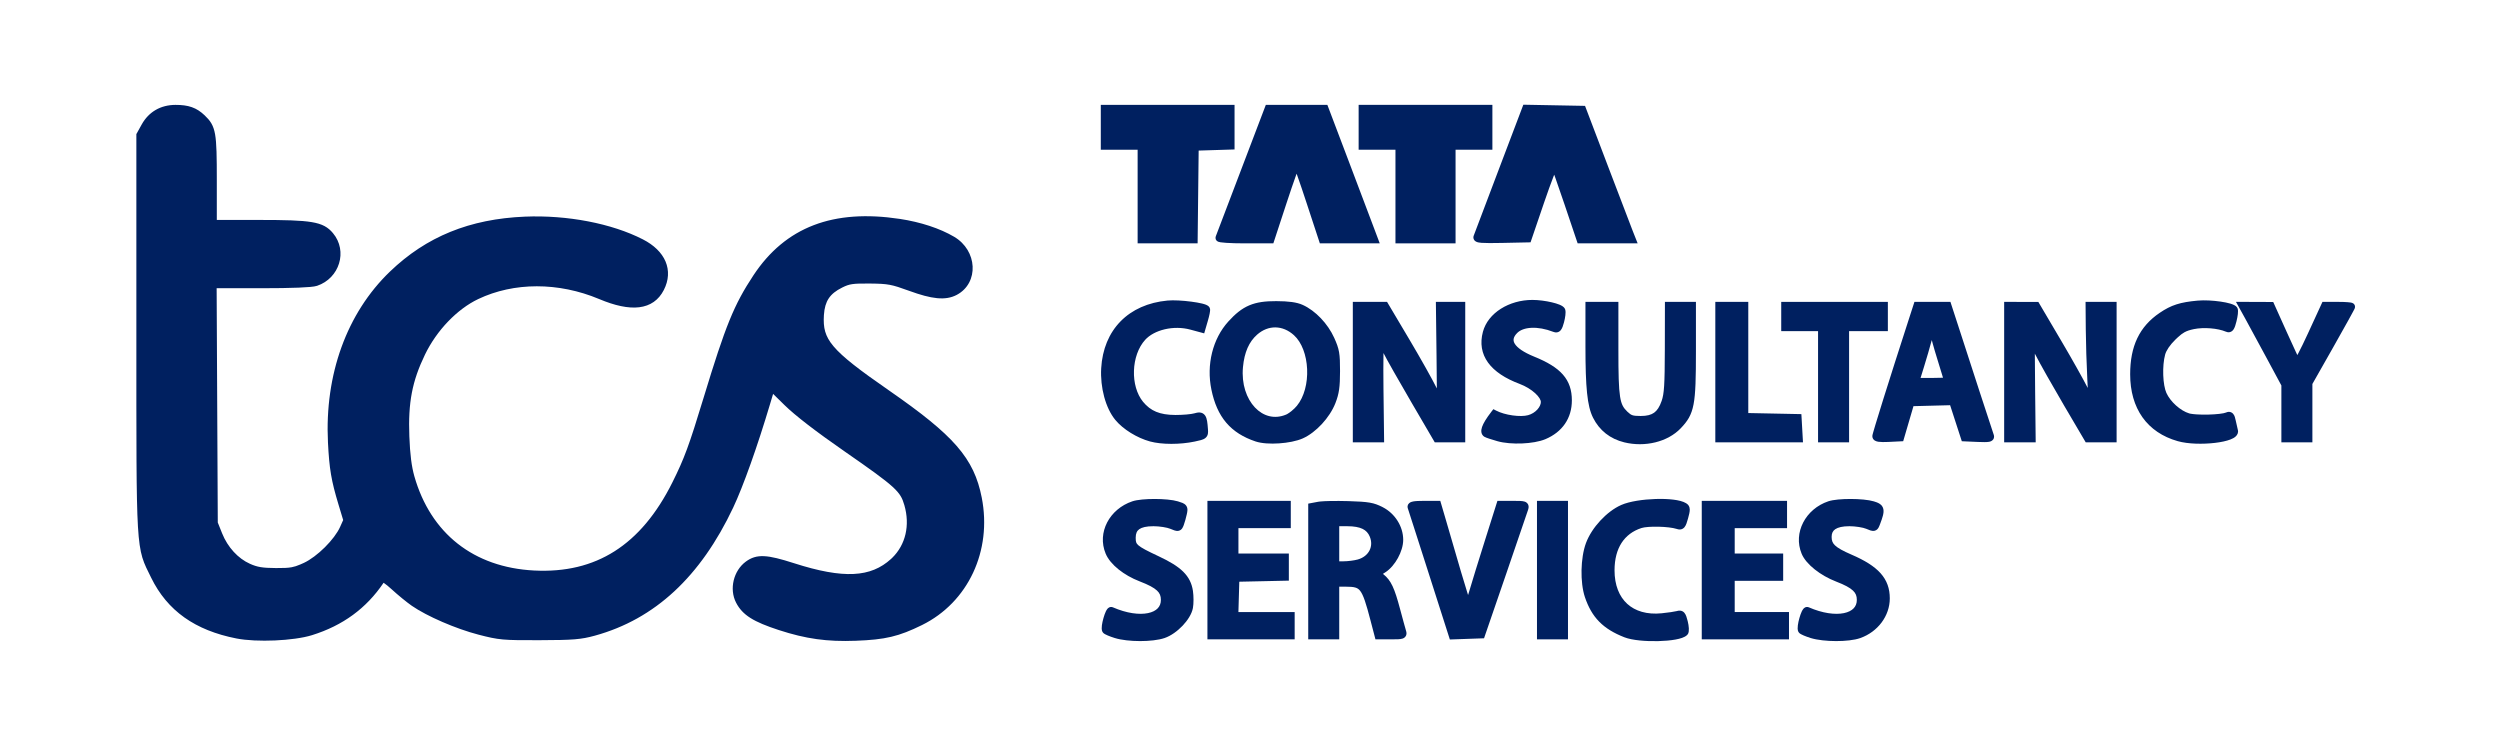 <svg width="134" height="40" viewBox="0 0 134 40" fill="none" xmlns="http://www.w3.org/2000/svg">
<path d="M61.697 23.461C61.039 23.283 60.325 22.841 59.942 22.376C59.459 21.789 59.175 20.738 59.231 19.751C59.344 17.795 60.609 16.504 62.595 16.318C63.203 16.261 64.576 16.439 64.65 16.585C64.669 16.621 64.621 16.867 64.543 17.132L64.403 17.613L63.859 17.466C62.899 17.206 61.775 17.467 61.223 18.079C60.403 18.987 60.346 20.739 61.106 21.668C61.558 22.219 62.115 22.449 63.004 22.452C63.404 22.453 63.884 22.41 64.069 22.357C64.437 22.251 64.49 22.326 64.54 23.029C64.561 23.33 64.538 23.348 63.99 23.463C63.239 23.622 62.287 23.621 61.697 23.461Z" fill="#002060"/>
<path d="M62.576 16.11C62.903 16.079 63.416 16.111 63.849 16.168C64.068 16.196 64.273 16.232 64.432 16.27C64.511 16.29 64.584 16.311 64.644 16.335C64.673 16.347 64.705 16.363 64.734 16.382C64.759 16.398 64.805 16.432 64.835 16.49C64.86 16.539 64.861 16.589 64.862 16.602C64.862 16.625 64.861 16.648 64.859 16.669C64.855 16.71 64.847 16.76 64.837 16.813C64.816 16.92 64.782 17.054 64.742 17.191L64.545 17.868L63.805 17.668C63.36 17.547 62.874 17.547 62.435 17.649C61.994 17.752 61.617 17.953 61.377 18.219C61.008 18.628 60.8 19.241 60.78 19.872C60.759 20.504 60.927 21.12 61.266 21.535C61.473 21.787 61.698 21.959 61.97 22.072C62.244 22.185 62.577 22.241 63.004 22.243C63.198 22.243 63.411 22.233 63.599 22.217C63.791 22.2 63.939 22.177 64.011 22.156C64.104 22.129 64.206 22.104 64.302 22.109C64.416 22.116 64.52 22.165 64.593 22.269C64.654 22.356 64.683 22.467 64.702 22.577C64.721 22.693 64.734 22.838 64.747 23.014C64.752 23.085 64.757 23.168 64.744 23.243C64.729 23.332 64.688 23.415 64.606 23.48C64.537 23.535 64.451 23.566 64.367 23.59C64.28 23.615 64.168 23.64 64.033 23.668C63.257 23.832 62.271 23.834 61.643 23.663C60.95 23.475 60.197 23.012 59.782 22.509C59.256 21.871 58.965 20.763 59.024 19.738C59.083 18.717 59.444 17.855 60.062 17.224C60.681 16.593 61.542 16.207 62.576 16.11ZM63.796 16.582C63.373 16.527 62.895 16.5 62.614 16.526C61.662 16.616 60.897 16.968 60.358 17.518C59.82 18.067 59.492 18.829 59.439 19.763C59.384 20.714 59.661 21.708 60.102 22.242C60.454 22.67 61.129 23.091 61.751 23.259C62.302 23.409 63.22 23.413 63.948 23.259C64.086 23.23 64.183 23.208 64.253 23.188C64.287 23.178 64.311 23.169 64.328 23.162C64.331 23.161 64.333 23.159 64.335 23.158C64.336 23.139 64.337 23.105 64.332 23.044C64.32 22.869 64.308 22.741 64.292 22.648C64.281 22.584 64.269 22.548 64.261 22.529C64.237 22.531 64.196 22.538 64.126 22.558C64.013 22.59 63.829 22.616 63.636 22.633C63.437 22.651 63.21 22.662 63.003 22.661C62.542 22.66 62.151 22.599 61.812 22.459C61.47 22.317 61.191 22.099 60.946 21.8C60.525 21.287 60.341 20.562 60.364 19.859C60.387 19.155 60.618 18.438 61.069 17.938C61.381 17.593 61.842 17.358 62.341 17.242C62.842 17.125 63.398 17.124 63.913 17.264L64.261 17.358L64.344 17.073C64.381 16.946 64.411 16.824 64.429 16.733C64.431 16.723 64.431 16.713 64.433 16.704C64.406 16.696 64.373 16.686 64.334 16.677C64.196 16.643 64.006 16.61 63.796 16.582Z" fill="#002060"/>
<path d="M75.004 10.325V7.816H74.017H73.03V6.823V5.829H76.407H79.784V6.823V7.816H78.797H77.81V10.325V12.835H76.407H75.004V10.325Z" fill="#002060"/>
<path d="M79.576 6.039H73.238V7.607H75.212V12.626H77.602V7.607H79.576V6.039ZM79.992 8.025H78.018V13.044H74.797V8.025H72.823V5.62H79.992V8.025Z" fill="#002060"/>
<path d="M61.185 10.325V7.816H60.198H59.211V6.823V5.829H62.588H65.965V6.819V7.808L65.004 7.838L64.042 7.868L64.014 10.351L63.987 12.835H62.586H61.185V10.325Z" fill="#002060"/>
<path d="M65.757 6.038H59.419V7.607H61.393V12.625H63.781L63.837 7.665L64.036 7.659L65.757 7.605V6.038ZM66.172 8.011L65.971 8.017L64.248 8.071L64.192 13.044H60.977V8.025H59.003V5.62H66.172V8.011Z" fill="#002060"/>
<path d="M122.49 22.054V20.609L121.65 19.048C121.189 18.19 120.674 17.241 120.506 16.939L120.202 16.39L120.956 16.393L121.71 16.396L122.38 17.883C122.748 18.701 123.077 19.405 123.112 19.448C123.147 19.491 123.499 18.82 123.896 17.958L124.617 16.39H125.32C125.706 16.39 126.022 16.413 126.022 16.442C126.022 16.471 125.508 17.402 124.879 18.51L123.736 20.525V22.012V23.5H123.113H122.49V22.054Z" fill="#002060"/>
<path d="M123.529 20.47L123.556 20.421L124.699 18.406C125.013 17.852 125.299 17.343 125.505 16.97C125.583 16.828 125.649 16.706 125.702 16.609C125.594 16.603 125.462 16.599 125.32 16.599H124.75L124.085 18.046C123.885 18.479 123.696 18.866 123.552 19.14C123.48 19.276 123.417 19.389 123.369 19.466C123.346 19.503 123.321 19.54 123.296 19.569C123.287 19.58 123.263 19.606 123.229 19.627C123.212 19.637 123.173 19.658 123.12 19.659C123.054 19.66 122.992 19.631 122.951 19.579C122.937 19.562 122.926 19.543 122.922 19.536C122.916 19.525 122.909 19.513 122.902 19.499C122.888 19.472 122.869 19.436 122.848 19.392C122.806 19.306 122.75 19.187 122.683 19.045C122.55 18.76 122.375 18.379 122.19 17.969L121.576 16.604L120.955 16.602L120.557 16.6L120.688 16.837C120.856 17.14 121.372 18.09 121.833 18.948L122.673 20.509L122.697 20.556V23.291H123.529V20.47ZM123.944 23.709H122.282V20.661L121.467 19.147C121.006 18.289 120.492 17.341 120.325 17.041L119.847 16.179L121.845 16.187L122.569 17.796C122.753 18.204 122.927 18.584 123.059 18.867C123.087 18.927 123.113 18.982 123.137 19.032C123.152 19.004 123.168 18.975 123.185 18.944C123.325 18.679 123.51 18.299 123.707 17.87L124.428 16.302L124.484 16.181H125.32C125.516 16.181 125.698 16.186 125.832 16.197C125.897 16.201 125.957 16.208 126.003 16.216C126.024 16.22 126.052 16.225 126.079 16.235C126.091 16.239 126.115 16.249 126.141 16.268C126.16 16.282 126.23 16.338 126.23 16.442C126.23 16.473 126.223 16.497 126.222 16.501C126.22 16.51 126.217 16.517 126.215 16.522C126.212 16.53 126.208 16.538 126.206 16.544C126.2 16.557 126.193 16.573 126.185 16.589C126.168 16.621 126.144 16.666 126.115 16.721C126.057 16.831 125.972 16.985 125.868 17.173C125.661 17.549 125.375 18.059 125.06 18.614L123.944 20.581V23.709Z" fill="#002060"/>
<path d="M65.359 12.746C65.378 12.697 65.978 11.121 66.692 9.243L67.991 5.83L69.498 5.83L71.004 5.83L72.122 8.784C72.737 10.408 73.333 11.984 73.447 12.286L73.653 12.835H72.273H70.894L70.225 10.796C69.857 9.675 69.529 8.757 69.498 8.757C69.466 8.757 69.138 9.675 68.77 10.796L68.101 12.835H66.712C65.949 12.835 65.34 12.795 65.359 12.746Z" fill="#002060"/>
<path d="M71.147 5.622L71.198 5.756L72.317 8.709C72.931 10.333 73.528 11.91 73.641 12.212L73.954 13.044H70.744L70.027 10.862C69.844 10.302 69.671 9.794 69.54 9.426C69.525 9.386 69.511 9.347 69.497 9.31C69.484 9.347 69.47 9.386 69.456 9.426C69.324 9.794 69.151 10.302 68.967 10.862L68.251 13.044H66.712C66.327 13.044 65.98 13.034 65.728 13.017C65.604 13.009 65.498 12.999 65.422 12.987C65.386 12.981 65.346 12.973 65.311 12.961C65.297 12.956 65.263 12.943 65.23 12.916C65.213 12.902 65.185 12.874 65.166 12.83C65.146 12.779 65.145 12.722 65.165 12.67L67.848 5.621L71.147 5.622ZM66.886 9.318C66.325 10.792 65.834 12.081 65.64 12.591C65.675 12.594 65.713 12.597 65.755 12.6C65.995 12.616 66.333 12.626 66.712 12.626H67.951L68.573 10.73C68.757 10.168 68.932 9.657 69.064 9.285C69.13 9.1 69.187 8.948 69.229 8.841C69.25 8.788 69.268 8.743 69.284 8.71C69.291 8.694 69.3 8.675 69.311 8.659C69.315 8.651 69.325 8.636 69.338 8.621C69.345 8.613 69.358 8.599 69.378 8.586C69.394 8.574 69.437 8.548 69.497 8.548L69.539 8.552C69.577 8.56 69.604 8.577 69.617 8.586C69.636 8.599 69.65 8.613 69.656 8.621C69.67 8.636 69.68 8.651 69.684 8.659C69.695 8.675 69.704 8.694 69.711 8.71C69.726 8.743 69.745 8.788 69.766 8.841C69.808 8.948 69.865 9.1 69.931 9.285C70.063 9.657 70.237 10.168 70.422 10.73L71.045 12.626H73.352L73.252 12.36C73.139 12.058 72.543 10.483 71.928 8.858L70.861 6.039L68.133 6.039L66.886 9.318Z" fill="#002060"/>
<path d="M64.925 30.557V27.055H66.952H68.978V27.577V28.1H67.575H66.172V28.989V29.878H67.523H68.874V30.397V30.917L67.549 30.946L66.224 30.976L66.195 31.995L66.165 33.014H67.675H69.186V33.537V34.06H67.056H64.925V30.557Z" fill="#002060"/>
<path d="M68.77 27.264H65.133V33.851H68.978V33.224H65.951L65.957 33.008L66.022 30.771L68.666 30.712V30.087H65.965V27.891H68.77V27.264ZM69.186 28.309H66.38V29.669H69.082V31.122L66.426 31.18L66.379 32.805H69.394V34.269H64.718V26.846H69.186V28.309Z" fill="#002060"/>
<path d="M100.565 23.383C100.565 23.276 101.453 20.443 102.502 17.2L102.765 16.39H103.579H104.393L104.809 17.671C105.039 18.375 105.537 19.909 105.917 21.081C106.297 22.252 106.633 23.277 106.665 23.36C106.712 23.483 106.595 23.504 106.014 23.479L105.306 23.447L104.991 22.477L104.676 21.507L103.541 21.536L102.406 21.565L102.13 22.506L101.854 23.447L101.209 23.479C100.756 23.5 100.565 23.472 100.565 23.383ZM104.41 20.424C104.41 20.4 104.246 19.855 104.046 19.213C103.846 18.571 103.683 17.975 103.683 17.889C103.683 17.565 103.428 17.833 103.313 18.279C103.247 18.534 103.073 19.13 102.926 19.605L102.66 20.468H103.535C104.016 20.468 104.41 20.448 104.41 20.424Z" fill="#002060"/>
<path d="M104.544 16.181L104.59 16.325L105.007 17.606C105.236 18.31 105.734 19.845 106.114 21.016C106.496 22.191 106.83 23.208 106.859 23.285C106.878 23.334 106.91 23.448 106.834 23.556C106.769 23.646 106.667 23.671 106.612 23.681C106.488 23.703 106.288 23.7 106.005 23.688L105.297 23.657L105.153 23.65L104.526 21.719L102.562 21.77L102.011 23.649L101.863 23.656L101.219 23.688C100.992 23.698 100.813 23.698 100.687 23.679C100.626 23.67 100.556 23.654 100.496 23.618C100.428 23.577 100.358 23.499 100.358 23.382C100.358 23.356 100.363 23.331 100.364 23.324C100.367 23.311 100.37 23.296 100.374 23.281C100.381 23.25 100.392 23.21 100.406 23.163C100.432 23.067 100.472 22.933 100.522 22.767C100.622 22.434 100.766 21.968 100.942 21.404C101.295 20.277 101.78 18.757 102.305 17.135L102.614 16.181H104.544ZM102.7 17.265C102.175 18.886 101.691 20.404 101.339 21.53C101.162 22.093 101.019 22.558 100.919 22.888C100.871 23.051 100.833 23.18 100.807 23.271C100.893 23.278 101.02 23.278 101.199 23.27L101.696 23.246L102.207 21.506L102.25 21.36L102.401 21.356L104.825 21.294L104.874 21.442L105.458 23.244L106.023 23.27C106.206 23.278 106.332 23.279 106.418 23.277C106.303 22.932 106.023 22.081 105.719 21.145C105.34 19.974 104.841 18.44 104.612 17.735L104.242 16.599H102.916L102.7 17.265ZM103.51 17.561C103.563 17.537 103.649 17.519 103.737 17.565C103.819 17.608 103.854 17.682 103.87 17.731C103.886 17.782 103.89 17.837 103.89 17.889C103.89 17.877 103.889 17.878 103.894 17.905C103.898 17.926 103.905 17.956 103.914 17.993C103.931 18.068 103.957 18.168 103.99 18.287C104.055 18.524 104.145 18.831 104.245 19.15C104.345 19.472 104.436 19.769 104.502 19.99C104.535 20.1 104.562 20.191 104.581 20.257C104.59 20.289 104.598 20.317 104.604 20.338C104.606 20.348 104.609 20.358 104.611 20.367C104.611 20.371 104.613 20.377 104.614 20.383C104.615 20.386 104.618 20.403 104.618 20.424C104.618 20.502 104.577 20.553 104.554 20.576C104.53 20.599 104.507 20.611 104.496 20.616C104.473 20.628 104.451 20.633 104.441 20.636C104.417 20.642 104.389 20.645 104.365 20.648C104.314 20.654 104.244 20.66 104.163 20.663C104 20.672 103.778 20.677 103.535 20.677H102.379L102.462 20.405L102.728 19.543C102.874 19.069 103.047 18.476 103.112 18.226C103.174 17.986 103.279 17.769 103.391 17.651C103.42 17.62 103.46 17.585 103.51 17.561ZM103.545 18.228C103.534 18.26 103.523 18.295 103.514 18.331C103.447 18.591 103.272 19.192 103.125 19.667L102.942 20.258H103.535C103.773 20.258 103.988 20.253 104.143 20.246L104.144 20.245C104.132 20.205 104.119 20.16 104.104 20.11C104.039 19.892 103.948 19.596 103.848 19.275C103.747 18.953 103.656 18.641 103.589 18.398C103.573 18.337 103.559 18.28 103.545 18.228Z" fill="#002060"/>
<path d="M116.783 23.445C115.237 23.007 114.385 21.806 114.385 20.064C114.385 18.612 114.852 17.636 115.877 16.942C116.465 16.543 116.899 16.404 117.814 16.321C118.491 16.259 119.629 16.425 119.737 16.601C119.768 16.651 119.74 16.91 119.673 17.174C119.578 17.556 119.518 17.641 119.385 17.584C118.916 17.383 118.115 17.318 117.552 17.436C117.074 17.536 116.867 17.652 116.463 18.046C116.141 18.361 115.924 18.681 115.851 18.951C115.674 19.601 115.713 20.667 115.93 21.148C116.167 21.674 116.753 22.198 117.278 22.357C117.688 22.48 119.071 22.447 119.389 22.307C119.524 22.247 119.576 22.305 119.63 22.577C119.668 22.768 119.721 23.002 119.747 23.096C119.859 23.498 117.818 23.738 116.783 23.445Z" fill="#002060"/>
<path d="M117.795 16.113C118.155 16.08 118.626 16.108 119.019 16.165C119.216 16.193 119.4 16.23 119.545 16.273C119.617 16.295 119.686 16.32 119.743 16.348C119.786 16.369 119.849 16.405 119.895 16.464L119.914 16.491L119.93 16.521C119.943 16.551 119.949 16.578 119.951 16.594C119.956 16.62 119.957 16.647 119.957 16.67C119.958 16.718 119.955 16.774 119.949 16.831C119.936 16.945 119.91 17.085 119.875 17.225C119.851 17.323 119.827 17.407 119.803 17.477C119.779 17.544 119.751 17.61 119.713 17.665C119.672 17.722 119.61 17.781 119.519 17.802C119.432 17.822 119.355 17.799 119.303 17.776C119.096 17.688 118.803 17.624 118.487 17.599C118.172 17.573 117.852 17.587 117.594 17.64C117.365 17.688 117.217 17.737 117.081 17.813C116.978 17.871 116.875 17.949 116.746 18.066L116.608 18.196C116.298 18.499 116.111 18.788 116.051 19.007C115.97 19.304 115.936 19.711 115.95 20.105C115.964 20.504 116.027 20.858 116.119 21.061C116.223 21.292 116.409 21.532 116.634 21.734C116.86 21.936 117.112 22.089 117.338 22.157L117.408 22.174C117.491 22.19 117.607 22.203 117.749 22.212C117.934 22.224 118.15 22.227 118.363 22.222C118.577 22.217 118.786 22.203 118.959 22.183C119.141 22.162 119.258 22.136 119.305 22.115C119.35 22.095 119.414 22.073 119.486 22.076C119.57 22.081 119.642 22.119 119.694 22.178C119.74 22.229 119.767 22.29 119.785 22.343C119.804 22.399 119.82 22.464 119.834 22.536V22.536C119.872 22.726 119.924 22.953 119.948 23.04C119.99 23.192 119.916 23.316 119.836 23.391C119.761 23.463 119.657 23.515 119.552 23.556C119.336 23.64 119.04 23.701 118.719 23.739C118.08 23.814 117.281 23.803 116.727 23.646C115.914 23.416 115.272 22.982 114.835 22.366C114.399 21.75 114.177 20.97 114.177 20.064C114.177 19.316 114.297 18.676 114.559 18.128C114.822 17.578 115.221 17.133 115.761 16.768C116.066 16.561 116.34 16.416 116.66 16.314C116.977 16.212 117.332 16.155 117.795 16.113ZM114.593 20.064C114.593 20.901 114.797 21.592 115.173 22.122C115.549 22.652 116.106 23.036 116.839 23.244C117.32 23.38 118.059 23.395 118.671 23.323C118.976 23.287 119.234 23.232 119.402 23.166C119.468 23.141 119.51 23.117 119.534 23.1C119.504 22.982 119.459 22.783 119.427 22.619C119.419 22.58 119.411 22.548 119.404 22.523C119.296 22.558 119.153 22.582 119.006 22.599C118.818 22.621 118.596 22.635 118.373 22.64C118.15 22.645 117.923 22.642 117.723 22.63C117.529 22.617 117.345 22.595 117.219 22.557C116.919 22.467 116.615 22.277 116.358 22.046C116.099 21.815 115.873 21.529 115.74 21.235C115.615 20.957 115.55 20.538 115.535 20.12C115.52 19.699 115.555 19.248 115.65 18.896C115.738 18.574 115.985 18.222 116.319 17.896L116.467 17.756C116.61 17.626 116.739 17.526 116.879 17.448C117.067 17.342 117.261 17.283 117.51 17.231C117.815 17.167 118.176 17.154 118.52 17.182C118.835 17.208 119.148 17.269 119.4 17.366C119.403 17.357 119.407 17.348 119.411 17.338C119.429 17.286 119.449 17.216 119.472 17.123C119.503 16.999 119.525 16.877 119.535 16.784C119.538 16.757 119.538 16.734 119.539 16.715C119.512 16.703 119.475 16.689 119.428 16.674C119.308 16.639 119.145 16.605 118.959 16.578C118.586 16.524 118.15 16.5 117.833 16.529C117.381 16.57 117.061 16.624 116.786 16.712C116.513 16.8 116.275 16.924 115.993 17.115C115.507 17.444 115.161 17.834 114.934 18.309C114.706 18.786 114.593 19.361 114.593 20.064Z" fill="#002060"/>
<path d="M97.656 20.52V17.54H96.669H95.682V16.965V16.39H98.332H100.981V16.965V17.54H99.942H98.903V20.52V23.5H98.279H97.656V20.52Z" fill="#002060"/>
<path d="M100.773 16.599H95.89V17.331H97.864V23.291H98.695V17.331H100.773V16.599ZM101.189 17.749H99.111V23.709H97.448V17.749H95.474V16.181H101.189V17.749Z" fill="#002060"/>
<path d="M80.319 23.447C80.013 23.36 79.721 23.263 79.669 23.231C79.548 23.156 79.553 22.91 80.103 22.197C80.611 22.461 81.488 22.584 81.958 22.456C82.425 22.33 82.797 21.924 82.797 21.541C82.797 21.167 82.222 20.643 81.525 20.381C80.018 19.815 79.388 18.946 79.684 17.84C79.924 16.941 80.959 16.285 82.136 16.285C82.761 16.285 83.633 16.489 83.695 16.65C83.723 16.725 83.694 16.983 83.629 17.224C83.537 17.57 83.475 17.648 83.337 17.593C82.445 17.246 81.583 17.288 81.175 17.699C80.623 18.255 80.971 18.829 82.153 19.309C83.531 19.868 84.044 20.452 84.044 21.461C84.044 22.329 83.587 22.996 82.752 23.347C82.173 23.59 80.997 23.638 80.319 23.447Z" fill="#002060"/>
<path d="M83.837 21.461C83.837 20.997 83.721 20.651 83.46 20.355C83.191 20.049 82.754 19.778 82.076 19.503C81.477 19.26 81.039 18.976 80.836 18.642C80.73 18.467 80.687 18.276 80.725 18.078C80.761 17.885 80.871 17.709 81.028 17.551C81.281 17.296 81.656 17.173 82.065 17.153C82.462 17.134 82.91 17.211 83.361 17.38C83.364 17.374 83.367 17.368 83.37 17.361C83.387 17.316 83.406 17.254 83.429 17.17C83.458 17.059 83.48 16.944 83.49 16.851C83.495 16.81 83.497 16.775 83.498 16.749C83.482 16.74 83.461 16.73 83.434 16.718C83.348 16.683 83.226 16.645 83.08 16.611C82.788 16.543 82.43 16.494 82.136 16.494C81.019 16.494 80.093 17.116 79.885 17.894C79.751 18.391 79.828 18.819 80.096 19.19C80.372 19.57 80.864 19.91 81.597 20.185C81.969 20.325 82.31 20.535 82.562 20.764C82.688 20.879 82.796 21.003 82.873 21.129C82.95 21.254 83.005 21.395 83.005 21.541C83.005 21.799 82.881 22.045 82.706 22.236C82.529 22.43 82.285 22.584 82.012 22.658C81.739 22.732 81.37 22.73 81.016 22.68C80.724 22.639 80.422 22.563 80.168 22.456C79.965 22.733 79.869 22.912 79.831 23.021C79.824 23.041 79.821 23.057 79.818 23.069C79.82 23.069 79.821 23.07 79.822 23.07C79.858 23.084 79.906 23.101 79.964 23.12C80.078 23.158 80.224 23.203 80.375 23.245C80.686 23.333 81.126 23.369 81.564 23.351C82.005 23.333 82.415 23.262 82.672 23.154C83.435 22.833 83.837 22.239 83.837 21.461ZM84.252 21.461C84.252 22.418 83.74 23.158 82.832 23.54C82.51 23.675 82.043 23.75 81.581 23.769C81.118 23.788 80.63 23.752 80.262 23.648C80.107 23.604 79.954 23.557 79.833 23.517C79.773 23.497 79.719 23.478 79.676 23.462C79.64 23.448 79.593 23.43 79.56 23.409C79.48 23.36 79.422 23.279 79.404 23.175C79.387 23.081 79.405 22.982 79.438 22.885C79.504 22.691 79.661 22.429 79.939 22.068L80.045 21.931L80.199 22.011C80.426 22.129 80.748 22.221 81.074 22.266C81.403 22.312 81.707 22.308 81.904 22.254C82.098 22.202 82.275 22.09 82.4 21.953C82.527 21.814 82.59 21.665 82.59 21.541C82.59 21.5 82.573 21.435 82.52 21.349C82.468 21.264 82.388 21.17 82.283 21.074C82.073 20.882 81.777 20.699 81.452 20.577C80.679 20.287 80.103 19.909 79.76 19.436C79.411 18.954 79.321 18.395 79.484 17.786C79.756 16.766 80.899 16.076 82.136 16.076C82.468 16.076 82.858 16.13 83.174 16.204C83.332 16.241 83.478 16.284 83.593 16.332C83.65 16.356 83.705 16.383 83.752 16.415C83.787 16.439 83.841 16.481 83.876 16.546L83.889 16.576L83.902 16.618C83.912 16.662 83.913 16.705 83.914 16.736C83.914 16.786 83.91 16.841 83.904 16.899C83.89 17.014 83.865 17.149 83.83 17.279C83.806 17.368 83.783 17.445 83.758 17.51C83.734 17.573 83.704 17.637 83.663 17.689C83.618 17.746 83.554 17.796 83.466 17.813C83.386 17.828 83.314 17.809 83.262 17.789C82.839 17.624 82.429 17.554 82.085 17.571C81.738 17.588 81.477 17.691 81.322 17.847C81.203 17.966 81.149 18.071 81.133 18.157C81.118 18.239 81.131 18.325 81.191 18.424C81.32 18.636 81.648 18.878 82.231 19.115C82.93 19.398 83.439 19.699 83.771 20.077C84.112 20.465 84.252 20.916 84.252 21.461Z" fill="#002060"/>
<path d="M82.59 30.557V27.055H83.213H83.837V30.557V34.06H83.213H82.59V30.557Z" fill="#002060"/>
<path d="M83.629 27.264H82.797V33.851H83.629V27.264ZM84.044 34.269H82.382V26.846H84.044V34.269Z" fill="#002060"/>
<path d="M97.116 33.999C96.847 33.916 96.606 33.812 96.579 33.769C96.491 33.625 96.754 32.694 96.869 32.744C98.402 33.412 99.734 33.138 99.734 32.155C99.734 31.629 99.425 31.336 98.493 30.978C97.684 30.666 96.965 30.096 96.759 29.6C96.346 28.604 96.941 27.446 98.061 27.069C98.522 26.914 99.859 26.916 100.381 27.074C100.823 27.207 100.844 27.312 100.577 28.018C100.471 28.297 100.463 28.299 100.105 28.149C99.905 28.064 99.465 27.996 99.128 27.996C98.352 27.996 97.968 28.254 97.968 28.776C97.968 29.272 98.22 29.514 99.163 29.922C100.548 30.52 101.085 31.121 101.085 32.073C101.085 32.919 100.503 33.698 99.643 34.003C99.075 34.205 97.774 34.203 97.116 33.999Z" fill="#002060"/>
<path d="M100.877 32.073C100.877 31.644 100.758 31.307 100.489 31.005C100.211 30.694 99.763 30.409 99.081 30.114C98.61 29.91 98.279 29.735 98.068 29.533C97.839 29.314 97.76 29.071 97.76 28.776C97.76 28.455 97.883 28.19 98.141 28.016C98.385 27.852 98.724 27.787 99.128 27.787C99.309 27.787 99.514 27.805 99.7 27.834C99.882 27.863 100.062 27.904 100.185 27.956C100.26 27.988 100.313 28.008 100.352 28.022C100.36 28.003 100.37 27.977 100.383 27.944C100.449 27.768 100.495 27.638 100.52 27.539C100.547 27.437 100.545 27.391 100.541 27.374C100.541 27.372 100.544 27.368 100.521 27.353C100.489 27.332 100.43 27.307 100.321 27.274C100.09 27.205 99.651 27.164 99.197 27.163C98.741 27.162 98.322 27.202 98.127 27.267C97.101 27.613 96.592 28.654 96.951 29.519C97.035 29.72 97.235 29.961 97.528 30.194C97.818 30.424 98.182 30.634 98.567 30.782C99.037 30.963 99.38 31.138 99.605 31.351C99.845 31.578 99.942 31.84 99.942 32.155C99.942 32.452 99.84 32.707 99.651 32.901C99.465 33.093 99.209 33.214 98.918 33.273C98.374 33.385 97.67 33.293 96.931 32.996C96.904 33.062 96.874 33.147 96.848 33.241C96.815 33.356 96.789 33.475 96.777 33.569C96.773 33.598 96.771 33.624 96.77 33.644C96.788 33.653 96.811 33.665 96.838 33.676C96.927 33.715 97.048 33.759 97.177 33.799H97.177C97.478 33.892 97.945 33.943 98.414 33.944C98.885 33.945 99.324 33.895 99.574 33.806C100.36 33.527 100.877 32.821 100.877 32.073ZM98.175 28.776C98.175 28.977 98.222 29.103 98.355 29.231C98.506 29.375 98.773 29.526 99.245 29.73C99.947 30.033 100.46 30.348 100.798 30.725C101.143 31.112 101.293 31.551 101.293 32.073C101.293 33.018 100.646 33.869 99.712 34.2C99.394 34.313 98.898 34.363 98.413 34.362C97.925 34.361 97.412 34.309 97.054 34.199C96.915 34.155 96.78 34.106 96.675 34.061C96.623 34.039 96.575 34.016 96.536 33.994C96.516 33.983 96.495 33.971 96.476 33.957C96.462 33.946 96.427 33.92 96.402 33.879C96.36 33.81 96.355 33.731 96.354 33.687C96.352 33.633 96.357 33.573 96.365 33.514C96.38 33.395 96.411 33.256 96.448 33.127C96.484 32.998 96.529 32.87 96.575 32.772C96.598 32.726 96.627 32.673 96.663 32.631C96.68 32.611 96.71 32.58 96.753 32.559C96.802 32.534 96.874 32.519 96.951 32.552C97.693 32.875 98.365 32.96 98.835 32.863C99.068 32.815 99.241 32.725 99.353 32.609C99.462 32.497 99.526 32.349 99.526 32.155C99.526 31.944 99.469 31.796 99.32 31.656C99.158 31.502 98.881 31.351 98.418 31.173C97.995 31.01 97.594 30.779 97.271 30.522C96.952 30.268 96.69 29.975 96.568 29.68C96.1 28.553 96.781 27.28 97.995 26.871C98.261 26.781 98.741 26.744 99.199 26.745C99.659 26.746 100.149 26.786 100.44 26.874C100.552 26.907 100.662 26.946 100.749 27.004C100.847 27.068 100.922 27.16 100.948 27.288C100.972 27.402 100.953 27.524 100.922 27.644C100.891 27.767 100.838 27.916 100.771 28.093C100.747 28.157 100.72 28.227 100.689 28.282C100.655 28.341 100.596 28.417 100.491 28.446C100.4 28.471 100.312 28.449 100.253 28.431C100.189 28.41 100.112 28.378 100.025 28.342C99.948 28.309 99.808 28.274 99.636 28.247C99.467 28.221 99.284 28.205 99.128 28.205C98.756 28.205 98.515 28.268 98.372 28.364C98.245 28.45 98.175 28.575 98.175 28.776Z" fill="#002060"/>
<path d="M70.329 30.614V27.169L70.689 27.101C70.888 27.063 71.602 27.049 72.277 27.07C73.339 27.102 73.573 27.142 74.02 27.371C74.61 27.673 75.004 28.3 75.004 28.937C75.004 29.47 74.605 30.199 74.152 30.494L73.766 30.743L74.024 30.947C74.376 31.226 74.549 31.595 74.84 32.688C74.976 33.202 75.119 33.721 75.157 33.841C75.222 34.048 75.189 34.06 74.555 34.06H73.884L73.659 33.197C73.187 31.394 73.065 31.237 72.133 31.237H71.576V32.648V34.06H70.952H70.329V30.614ZM72.83 30.191C73.538 29.993 73.881 29.332 73.612 28.683C73.413 28.206 72.983 27.996 72.204 27.996H71.576V29.146V30.296L72.017 30.295C72.26 30.295 72.626 30.248 72.83 30.191Z" fill="#002060"/>
<path d="M74.797 28.936C74.797 28.384 74.45 27.826 73.926 27.558C73.715 27.45 73.565 27.391 73.344 27.353C73.114 27.313 72.804 27.295 72.271 27.279C71.937 27.269 71.593 27.267 71.308 27.273C71.017 27.278 70.807 27.291 70.728 27.306L70.537 27.342V33.851H71.368V31.028H72.133C72.366 31.028 72.575 31.037 72.755 31.088C72.946 31.143 73.101 31.244 73.232 31.412C73.356 31.572 73.454 31.787 73.549 32.062C73.644 32.339 73.742 32.694 73.859 33.144L74.044 33.851H74.555C74.714 33.851 74.831 33.85 74.916 33.846C74.925 33.845 74.933 33.844 74.942 33.843C74.886 33.654 74.759 33.194 74.639 32.742C74.347 31.644 74.187 31.342 73.896 31.111L73.638 30.908L73.409 30.727L74.039 30.318C74.228 30.195 74.42 29.97 74.566 29.704C74.712 29.438 74.797 29.157 74.797 28.936ZM72.204 27.786C72.609 27.786 72.947 27.84 73.216 27.972C73.494 28.108 73.686 28.319 73.803 28.602C73.961 28.982 73.942 29.374 73.772 29.703C73.602 30.03 73.29 30.28 72.886 30.393C72.661 30.455 72.276 30.504 72.017 30.505L71.576 30.505L71.368 30.505V27.786H72.204ZM71.783 30.086H72.017C72.244 30.086 72.591 30.041 72.775 29.989C73.079 29.904 73.292 29.724 73.403 29.509C73.514 29.295 73.532 29.033 73.42 28.764C73.34 28.57 73.217 28.437 73.035 28.348C72.845 28.256 72.578 28.205 72.204 28.205H71.783V30.086ZM75.212 28.936C75.212 29.25 75.097 29.601 74.93 29.906C74.763 30.211 74.528 30.498 74.264 30.669L74.124 30.76L74.153 30.783C74.566 31.11 74.751 31.546 75.041 32.634L75.236 33.356C75.293 33.563 75.337 33.72 75.355 33.778L75.379 33.868C75.387 33.905 75.391 33.947 75.386 33.989C75.379 34.042 75.358 34.096 75.315 34.143C75.275 34.186 75.228 34.211 75.189 34.225C75.117 34.251 75.027 34.259 74.936 34.264C74.839 34.268 74.713 34.269 74.555 34.269H73.724L73.458 33.251C73.34 32.8 73.246 32.459 73.156 32.199C73.066 31.937 72.986 31.774 72.905 31.67C72.83 31.573 72.75 31.522 72.641 31.491C72.522 31.457 72.365 31.446 72.133 31.446H71.783V34.269H70.121V26.995L70.29 26.963L70.651 26.895L70.763 26.88C70.896 26.867 71.088 26.858 71.301 26.854C71.592 26.849 71.942 26.85 72.283 26.86C72.812 26.877 73.15 26.895 73.414 26.941C73.688 26.988 73.878 27.064 74.114 27.185C74.77 27.52 75.212 28.217 75.212 28.936Z" fill="#002060"/>
<path d="M67.367 23.465C66.099 23.04 65.422 22.244 65.133 20.836C64.873 19.567 65.2 18.248 65.99 17.375C66.718 16.574 67.254 16.346 68.406 16.35C69.06 16.353 69.461 16.408 69.738 16.533C70.373 16.819 70.999 17.476 71.323 18.194C71.585 18.773 71.618 18.965 71.618 19.892C71.617 20.73 71.57 21.057 71.382 21.536C71.098 22.26 70.4 23.015 69.746 23.307C69.146 23.573 67.933 23.654 67.367 23.465ZM69.015 22.415C69.203 22.336 69.501 22.096 69.677 21.881C70.544 20.822 70.45 18.68 69.498 17.814C68.815 17.194 67.923 17.18 67.244 17.78C66.764 18.204 66.494 18.818 66.415 19.66C66.237 21.584 67.588 23.015 69.015 22.415Z" fill="#002060"/>
<path d="M68.407 16.141C69.063 16.143 69.503 16.198 69.823 16.342C70.51 16.652 71.17 17.349 71.513 18.107C71.646 18.401 71.728 18.614 71.774 18.877C71.819 19.134 71.826 19.431 71.826 19.892C71.825 20.742 71.777 21.099 71.576 21.613C71.422 22.004 71.16 22.395 70.855 22.726C70.549 23.056 70.189 23.338 69.83 23.498C69.499 23.645 69.018 23.735 68.558 23.765C68.1 23.796 67.623 23.77 67.302 23.663C66.64 23.442 66.119 23.118 65.725 22.655C65.332 22.193 65.079 21.606 64.93 20.878C64.657 19.551 64.996 18.162 65.837 17.235C66.211 16.822 66.55 16.541 66.958 16.368C67.365 16.195 67.819 16.139 68.407 16.141ZM68.406 16.559C67.841 16.557 67.451 16.613 67.12 16.753C66.79 16.893 66.497 17.127 66.144 17.516C65.403 18.334 65.088 19.583 65.337 20.794C65.476 21.474 65.706 21.989 66.041 22.383C66.375 22.776 66.826 23.063 67.433 23.266C67.678 23.348 68.091 23.377 68.53 23.348C68.968 23.319 69.393 23.235 69.661 23.115C69.956 22.984 70.272 22.742 70.551 22.441C70.829 22.14 71.058 21.792 71.189 21.459C71.363 21.015 71.409 20.718 71.41 19.892C71.41 19.427 71.402 19.165 71.364 18.949C71.328 18.739 71.263 18.565 71.134 18.28C70.828 17.602 70.235 16.986 69.653 16.724C69.419 16.618 69.056 16.562 68.406 16.559ZM67.107 17.623C67.867 16.951 68.879 16.969 69.637 17.658C70.169 18.142 70.442 18.958 70.477 19.765C70.513 20.575 70.313 21.432 69.837 22.014C69.738 22.135 69.609 22.258 69.481 22.362C69.355 22.464 69.215 22.557 69.095 22.608C68.292 22.945 67.508 22.706 66.963 22.128C66.422 21.555 66.115 20.654 66.209 19.641C66.29 18.762 66.576 18.092 67.107 17.623ZM69.358 17.969C68.752 17.418 67.979 17.41 67.381 17.937C66.952 18.316 66.697 18.873 66.623 19.68C66.538 20.59 66.817 21.366 67.264 21.84C67.706 22.308 68.311 22.484 68.935 22.222L68.993 22.194C69.056 22.159 69.135 22.104 69.221 22.036C69.332 21.946 69.44 21.842 69.516 21.748C69.907 21.271 70.095 20.527 70.062 19.784C70.029 19.039 69.778 18.351 69.358 17.969Z" fill="#002060"/>
<path d="M87.142 33.963C86.051 33.534 85.496 32.97 85.148 31.939C84.9 31.202 84.925 29.927 85.203 29.178C85.492 28.403 86.259 27.576 86.985 27.257C87.792 26.903 89.77 26.84 90.269 27.152C90.392 27.23 90.394 27.319 90.279 27.732C90.161 28.159 90.115 28.212 89.925 28.149C89.476 28.002 88.318 27.975 87.924 28.102C86.894 28.434 86.333 29.302 86.331 30.565C86.329 32.259 87.411 33.248 89.084 33.08C89.427 33.046 89.806 32.99 89.926 32.956C90.115 32.902 90.161 32.956 90.259 33.345C90.322 33.594 90.334 33.837 90.287 33.885C89.967 34.206 87.892 34.258 87.142 33.963Z" fill="#002060"/>
<path d="M88.736 26.746C89.073 26.735 89.403 26.745 89.684 26.78C89.955 26.812 90.212 26.871 90.379 26.975C90.424 27.003 90.477 27.044 90.516 27.108C90.556 27.174 90.57 27.245 90.571 27.313C90.573 27.433 90.535 27.59 90.479 27.789C90.449 27.896 90.422 27.987 90.395 28.06C90.369 28.13 90.336 28.202 90.287 28.26C90.23 28.327 90.154 28.371 90.062 28.379C89.985 28.386 89.913 28.365 89.861 28.348C89.666 28.285 89.29 28.241 88.899 28.232C88.504 28.223 88.148 28.249 87.987 28.301C87.515 28.453 87.158 28.726 86.916 29.099C86.674 29.474 86.54 29.964 86.539 30.565C86.538 31.367 86.793 31.976 87.219 32.366C87.646 32.755 88.271 32.951 89.063 32.872C89.408 32.838 89.769 32.783 89.87 32.755C89.922 32.739 89.993 32.723 90.067 32.731C90.154 32.741 90.228 32.782 90.284 32.848C90.333 32.905 90.364 32.975 90.388 33.042C90.413 33.111 90.436 33.196 90.461 33.294C90.495 33.429 90.516 33.566 90.522 33.679C90.525 33.736 90.524 33.793 90.517 33.844C90.514 33.869 90.508 33.898 90.498 33.928C90.489 33.954 90.47 33.996 90.434 34.032C90.361 34.106 90.258 34.155 90.16 34.19C90.057 34.226 89.935 34.256 89.803 34.28C89.538 34.328 89.214 34.356 88.881 34.364C88.547 34.372 88.198 34.361 87.884 34.328C87.572 34.296 87.28 34.242 87.066 34.158C86.504 33.937 86.064 33.675 85.719 33.324C85.373 32.973 85.133 32.544 84.951 32.006C84.817 31.607 84.76 31.077 84.77 30.559C84.781 30.04 84.859 29.509 85.009 29.105C85.165 28.686 85.445 28.263 85.778 27.904C86.11 27.546 86.506 27.239 86.901 27.066C87.342 26.872 88.071 26.767 88.736 26.746ZM88.749 27.163C88.099 27.184 87.434 27.288 87.068 27.449C86.737 27.593 86.387 27.86 86.082 28.189C85.816 28.476 85.593 28.802 85.453 29.117L85.398 29.252C85.27 29.596 85.196 30.077 85.186 30.567C85.176 31.058 85.231 31.535 85.345 31.872C85.511 32.365 85.723 32.734 86.014 33.03C86.306 33.326 86.69 33.561 87.218 33.769C87.379 33.832 87.628 33.882 87.926 33.913C88.221 33.943 88.552 33.954 88.87 33.946C89.189 33.938 89.491 33.911 89.729 33.868C89.848 33.847 89.946 33.822 90.021 33.795C90.061 33.781 90.089 33.768 90.108 33.758C90.108 33.743 90.108 33.724 90.107 33.701C90.103 33.619 90.087 33.51 90.058 33.397C90.034 33.301 90.014 33.233 89.997 33.184C89.993 33.173 89.989 33.164 89.985 33.156C89.984 33.156 89.984 33.157 89.983 33.157C89.842 33.197 89.445 33.254 89.104 33.288C88.223 33.376 87.472 33.162 86.939 32.675C86.407 32.189 86.122 31.456 86.123 30.564C86.124 29.903 86.272 29.328 86.568 28.87C86.865 28.411 87.304 28.082 87.861 27.903C88.094 27.827 88.514 27.804 88.909 27.814C89.307 27.823 89.734 27.867 89.989 27.951H89.99C89.994 27.94 90 27.928 90.006 27.913C90.026 27.858 90.05 27.782 90.079 27.676C90.136 27.473 90.154 27.377 90.155 27.328C90.07 27.276 89.895 27.226 89.634 27.195C89.379 27.164 89.07 27.153 88.749 27.163Z" fill="#002060"/>
<path d="M87.109 23.506C86.41 23.335 85.888 22.923 85.573 22.295C85.286 21.723 85.187 20.771 85.187 18.566V16.39H85.863H86.538V18.756C86.538 21.35 86.601 21.753 87.079 22.214C87.335 22.46 87.471 22.506 87.94 22.506C88.662 22.506 89.023 22.247 89.261 21.557C89.407 21.134 89.439 20.63 89.443 18.716L89.447 16.39H90.071H90.694V18.828C90.694 21.698 90.618 22.1 89.936 22.813C89.294 23.484 88.156 23.763 87.109 23.506Z" fill="#002060"/>
<path d="M84.98 18.566V16.181H86.746V18.756C86.746 20.058 86.762 20.789 86.835 21.252C86.87 21.479 86.918 21.631 86.978 21.748C87.037 21.863 87.114 21.957 87.223 22.062C87.343 22.178 87.415 22.227 87.496 22.254C87.586 22.285 87.707 22.297 87.94 22.297C88.279 22.297 88.501 22.236 88.662 22.12C88.823 22.004 88.953 21.812 89.065 21.488C89.196 21.107 89.231 20.644 89.235 18.716L89.24 16.181H90.902V18.828C90.902 20.256 90.884 21.097 90.775 21.669C90.72 21.96 90.639 22.19 90.523 22.396C90.407 22.601 90.261 22.774 90.085 22.958C89.383 23.692 88.165 23.98 87.061 23.71C86.304 23.524 85.731 23.074 85.387 22.39C85.227 22.07 85.127 21.66 85.066 21.064C85.004 20.468 84.98 19.67 84.98 18.566ZM85.395 18.566C85.395 19.667 85.42 20.447 85.479 21.021C85.538 21.595 85.631 21.947 85.758 22.201C86.045 22.772 86.517 23.146 87.159 23.303C88.148 23.546 89.205 23.275 89.786 22.668C89.952 22.495 90.071 22.35 90.161 22.19C90.251 22.031 90.318 21.847 90.367 21.59C90.467 21.066 90.487 20.27 90.487 18.828V16.599H89.655L89.651 18.716C89.647 20.615 89.617 21.161 89.457 21.625C89.331 21.992 89.162 22.274 88.903 22.461C88.644 22.647 88.324 22.715 87.94 22.715C87.705 22.715 87.523 22.705 87.363 22.651C87.196 22.594 87.071 22.495 86.935 22.365C86.806 22.24 86.695 22.11 86.608 21.939C86.522 21.77 86.464 21.572 86.424 21.317C86.345 20.815 86.33 20.048 86.33 18.756V16.599H85.395V18.566Z" fill="#002060"/>
<path d="M91.422 30.557V27.055H93.5H95.578V27.577V28.1H94.175H92.772V28.989V29.878H94.071H95.37V30.401V30.923H94.071H92.772V31.969V33.014H94.227H95.682V33.537V34.06H93.552H91.422V30.557Z" fill="#002060"/>
<path d="M95.37 27.264H91.629V33.851H95.474V33.224H92.565V30.714H95.162V30.087H92.565V27.891H95.37V27.264ZM95.786 28.309H92.98V29.669H95.578V31.132H92.98V32.805H95.89V34.269H91.214V26.846H95.786V28.309Z" fill="#002060"/>
<path d="M59.813 33.999C59.545 33.916 59.303 33.812 59.276 33.769C59.188 33.625 59.452 32.694 59.566 32.744C61.099 33.412 62.432 33.138 62.432 32.155C62.432 31.625 62.122 31.336 61.159 30.965C60.345 30.653 59.669 30.108 59.455 29.593C59.039 28.594 59.63 27.449 60.759 27.069C61.218 26.914 62.555 26.916 63.074 27.073C63.457 27.188 63.476 27.213 63.41 27.517C63.372 27.694 63.301 27.943 63.254 28.07C63.171 28.292 63.151 28.295 62.803 28.149C62.602 28.064 62.163 27.996 61.826 27.996C61.022 27.996 60.665 28.25 60.665 28.823C60.665 29.323 60.786 29.428 62.016 30.005C63.188 30.554 63.629 30.99 63.735 31.702C63.774 31.963 63.774 32.346 63.736 32.553C63.638 33.08 62.956 33.794 62.355 34C61.759 34.204 60.475 34.204 59.813 33.999Z" fill="#002060"/>
<path d="M60.458 28.823C60.458 28.489 60.565 28.209 60.824 28.024C61.067 27.851 61.41 27.787 61.826 27.787C62.007 27.787 62.212 27.805 62.398 27.834C62.58 27.862 62.76 27.904 62.883 27.956C62.957 27.987 63.01 28.008 63.05 28.022C63.052 28.014 63.056 28.006 63.06 27.996C63.103 27.881 63.17 27.642 63.207 27.472L63.225 27.381C63.227 27.367 63.228 27.356 63.229 27.347C63.225 27.345 63.221 27.343 63.216 27.34C63.173 27.322 63.111 27.302 63.014 27.273C62.786 27.204 62.347 27.164 61.894 27.163C61.438 27.163 61.019 27.202 60.825 27.267C59.79 27.616 59.286 28.645 59.647 29.512C59.735 29.726 59.929 29.965 60.212 30.192C60.491 30.417 60.845 30.621 61.233 30.77C61.718 30.956 62.069 31.133 62.298 31.347C62.542 31.576 62.639 31.838 62.639 32.155C62.639 32.452 62.537 32.707 62.349 32.901C62.163 33.092 61.907 33.213 61.616 33.273C61.072 33.385 60.368 33.293 59.629 32.996C59.601 33.062 59.572 33.147 59.545 33.241C59.513 33.356 59.487 33.474 59.474 33.569C59.471 33.598 59.469 33.624 59.468 33.644C59.486 33.653 59.508 33.665 59.535 33.676C59.625 33.715 59.746 33.759 59.874 33.799H59.875C60.178 33.893 60.641 33.943 61.109 33.944C61.58 33.944 62.023 33.893 62.288 33.802C62.548 33.713 62.842 33.506 63.084 33.252C63.33 32.994 63.493 32.72 63.532 32.514C63.565 32.335 63.566 31.977 63.53 31.733C63.483 31.42 63.366 31.175 63.13 30.942C62.886 30.7 62.508 30.466 61.928 30.195C61.324 29.912 60.954 29.728 60.743 29.543C60.629 29.443 60.551 29.336 60.507 29.206C60.465 29.082 60.458 28.953 60.458 28.823ZM60.873 28.823C60.873 28.944 60.881 29.015 60.9 29.07C60.916 29.118 60.946 29.166 61.016 29.227C61.173 29.364 61.478 29.522 62.104 29.816C62.696 30.093 63.125 30.351 63.421 30.643C63.724 30.943 63.881 31.272 63.941 31.671V31.672C63.982 31.95 63.984 32.357 63.94 32.591C63.88 32.912 63.654 33.258 63.384 33.541C63.111 33.827 62.764 34.081 62.422 34.198C62.092 34.311 61.595 34.362 61.109 34.362C60.621 34.361 60.111 34.31 59.752 34.198C59.612 34.155 59.478 34.106 59.373 34.061C59.321 34.039 59.273 34.016 59.233 33.994C59.214 33.983 59.193 33.971 59.174 33.957C59.16 33.946 59.125 33.92 59.1 33.879C59.058 33.81 59.053 33.731 59.051 33.687C59.05 33.633 59.055 33.573 59.062 33.514C59.078 33.395 59.109 33.256 59.146 33.127C59.182 32.998 59.227 32.87 59.273 32.772C59.295 32.726 59.324 32.673 59.36 32.631C59.378 32.611 59.408 32.58 59.451 32.559C59.499 32.534 59.572 32.519 59.649 32.552C60.391 32.875 61.062 32.96 61.532 32.863C61.766 32.815 61.939 32.725 62.051 32.609C62.16 32.497 62.224 32.349 62.224 32.155C62.224 31.942 62.166 31.795 62.015 31.654C61.849 31.498 61.563 31.345 61.085 31.161C60.659 30.997 60.268 30.772 59.952 30.518C59.639 30.267 59.388 29.975 59.263 29.674C58.792 28.543 59.471 27.282 60.693 26.871C60.958 26.782 61.437 26.744 61.894 26.745C62.354 26.746 62.843 26.785 63.133 26.872C63.227 26.9 63.311 26.927 63.378 26.955C63.443 26.983 63.52 27.024 63.575 27.097C63.636 27.178 63.649 27.267 63.647 27.342C63.645 27.411 63.629 27.488 63.613 27.561C63.574 27.745 63.501 28.005 63.449 28.144C63.429 28.195 63.405 28.259 63.371 28.311C63.331 28.373 63.265 28.436 63.163 28.453C63.081 28.468 63.002 28.447 62.945 28.428C62.883 28.409 62.808 28.377 62.723 28.342C62.646 28.309 62.505 28.274 62.334 28.247C62.165 28.221 61.982 28.205 61.826 28.205C61.437 28.205 61.201 28.268 61.064 28.365C60.944 28.451 60.873 28.585 60.873 28.823Z" fill="#002060"/>
<path d="M107.631 19.945V16.39L108.384 16.392L109.138 16.394L110.355 18.462C111.025 19.6 111.693 20.805 111.84 21.139C111.987 21.474 112.119 21.73 112.134 21.709C112.148 21.687 112.127 21.058 112.088 20.311C112.048 19.563 112.011 18.375 112.006 17.671L111.995 16.39H112.619H113.242V19.945V23.5H112.577H111.913L110.803 21.613C110.194 20.576 109.511 19.366 109.286 18.924C109.062 18.482 108.871 18.166 108.863 18.222C108.854 18.278 108.86 19.488 108.875 20.912L108.903 23.5H108.267H107.631V19.945Z" fill="#002060"/>
<path d="M108.8 18.018C108.898 17.985 108.975 18.035 108.986 18.042C109.025 18.067 109.053 18.103 109.064 18.117C109.095 18.156 109.132 18.213 109.171 18.278C109.251 18.411 109.358 18.605 109.471 18.829C109.693 19.264 110.373 20.47 110.983 21.507L112.031 23.291H113.034V16.599H112.205L112.214 17.669C112.219 18.37 112.256 19.555 112.295 20.3C112.315 20.674 112.33 21.02 112.339 21.275C112.343 21.403 112.345 21.509 112.346 21.585C112.346 21.623 112.346 21.655 112.345 21.68C112.345 21.693 112.344 21.706 112.343 21.719C112.342 21.726 112.341 21.736 112.339 21.747C112.338 21.749 112.332 21.787 112.307 21.824C112.281 21.863 112.237 21.902 112.173 21.915C112.116 21.927 112.07 21.912 112.047 21.901C112.004 21.883 111.978 21.855 111.972 21.848C111.952 21.827 111.937 21.804 111.927 21.789C111.906 21.754 111.88 21.707 111.852 21.654C111.797 21.546 111.725 21.394 111.65 21.224C111.509 20.903 110.848 19.709 110.176 18.569L109.019 16.603L107.839 16.599V23.291H108.693L108.667 20.914C108.66 20.202 108.655 19.543 108.652 19.055C108.651 18.811 108.651 18.61 108.652 18.465C108.652 18.393 108.652 18.335 108.653 18.293C108.653 18.26 108.654 18.216 108.657 18.191C108.661 18.167 108.682 18.058 108.8 18.018ZM113.45 23.709H111.794L111.734 23.606L110.625 21.72C110.015 20.682 109.329 19.467 109.101 19.019C109.09 18.997 109.078 18.977 109.068 18.956C109.068 18.987 109.068 19.02 109.068 19.053C109.07 19.54 109.075 20.198 109.083 20.91L109.113 23.709H107.423V16.18L109.256 16.185L110.534 18.355C111.084 19.29 111.639 20.28 111.903 20.795C111.896 20.647 111.889 20.487 111.88 20.322C111.84 19.571 111.804 18.38 111.798 17.672L111.786 16.181H113.45V23.709Z" fill="#002060"/>
<path d="M92.149 19.945V16.39H92.824H93.5V19.367V22.344L94.928 22.373L96.357 22.402L96.388 22.951L96.42 23.5H94.284H92.149V19.945Z" fill="#002060"/>
<path d="M93.292 16.599H92.357V23.291H96.2L96.161 22.607L93.496 22.553L93.292 22.548V16.599ZM93.708 22.139L96.554 22.197L96.64 23.709H91.941V16.181H93.708V22.139Z" fill="#002060"/>
<path d="M72.719 19.945V16.39H73.473H74.228L75.391 18.35C76.031 19.428 76.701 20.628 76.88 21.016C77.059 21.404 77.213 21.722 77.222 21.722C77.231 21.722 77.224 20.523 77.206 19.056L77.174 16.39H77.751H78.329V19.945V23.5H77.676H77.022L75.815 21.435C75.151 20.299 74.488 19.126 74.341 18.828C74.194 18.53 74.037 18.264 73.993 18.237C73.949 18.209 73.928 19.382 73.946 20.843L73.978 23.5H73.348H72.719V19.945Z" fill="#002060"/>
<path d="M73.945 18.032C73.992 18.022 74.035 18.028 74.071 18.043L74.103 18.059L74.148 18.095C74.16 18.107 74.169 18.117 74.174 18.123C74.189 18.14 74.203 18.16 74.216 18.18C74.243 18.219 74.275 18.269 74.307 18.324C74.373 18.437 74.451 18.582 74.527 18.735C74.67 19.025 75.329 20.19 75.994 21.328L77.141 23.291H78.122V16.599H77.384L77.414 19.053C77.423 19.787 77.429 20.454 77.432 20.938C77.434 21.18 77.434 21.376 77.434 21.512C77.434 21.58 77.433 21.634 77.433 21.672C77.432 21.69 77.432 21.706 77.431 21.718C77.431 21.724 77.431 21.733 77.43 21.741C77.429 21.745 77.428 21.755 77.425 21.768C77.424 21.773 77.42 21.791 77.411 21.811C77.406 21.821 77.394 21.844 77.372 21.867C77.35 21.89 77.299 21.931 77.222 21.931H77.221L77.22 21.931C77.153 21.93 77.108 21.897 77.099 21.891C77.084 21.879 77.073 21.868 77.068 21.863C77.058 21.852 77.05 21.841 77.048 21.837C77.041 21.828 77.036 21.819 77.032 21.812C77.025 21.799 77.016 21.782 77.006 21.763C76.986 21.725 76.96 21.671 76.928 21.607C76.866 21.477 76.782 21.299 76.692 21.105C76.518 20.728 75.853 19.537 75.213 18.457L74.11 16.599H72.926V23.291H73.768L73.738 20.846C73.729 20.114 73.73 19.453 73.739 18.978C73.743 18.741 73.749 18.548 73.758 18.414C73.762 18.349 73.766 18.292 73.772 18.25C73.775 18.232 73.78 18.204 73.789 18.177C73.792 18.168 73.805 18.131 73.836 18.096C73.853 18.077 73.889 18.045 73.945 18.032ZM78.537 23.709H76.903L76.843 23.606L75.636 21.541C74.975 20.41 74.308 19.232 74.155 18.923C74.155 18.944 74.155 18.965 74.154 18.986C74.146 19.455 74.145 20.112 74.154 20.841L74.189 23.709H72.511V16.181H74.346L75.57 18.243C76.158 19.235 76.777 20.339 77.015 20.82C77.012 20.349 77.006 19.732 76.998 19.059L76.963 16.181H78.537V23.709Z" fill="#002060"/>
<path d="M76.782 30.689C76.189 28.834 75.682 27.257 75.657 27.185C75.623 27.089 75.799 27.055 76.327 27.055H77.044L77.327 28.022C77.483 28.554 77.833 29.751 78.104 30.683C78.375 31.615 78.627 32.408 78.664 32.445C78.7 32.481 78.831 32.166 78.953 31.744C79.075 31.321 79.454 30.093 79.795 29.015L80.415 27.055H81.094C81.727 27.055 81.768 27.069 81.706 27.265C81.669 27.381 81.135 28.946 80.517 30.742L79.395 34.008L78.628 34.035L77.862 34.063L76.782 30.689Z" fill="#002060"/>
<path d="M77.199 26.846L77.527 27.963C77.683 28.495 78.032 29.693 78.303 30.625C78.438 31.089 78.569 31.519 78.67 31.836C78.676 31.856 78.683 31.875 78.689 31.894C78.71 31.829 78.732 31.759 78.753 31.685C78.876 31.26 79.256 30.03 79.597 28.952L80.216 26.991L80.262 26.846H81.093C81.251 26.846 81.377 26.846 81.475 26.851C81.567 26.855 81.656 26.864 81.728 26.888C81.766 26.901 81.812 26.923 81.852 26.963C81.896 27.006 81.921 27.059 81.93 27.113C81.945 27.201 81.917 27.288 81.904 27.329C81.867 27.448 81.33 29.017 80.714 30.81L79.591 34.076L79.545 34.212L79.402 34.217L77.712 34.277L77.664 34.127L76.585 30.753C76.288 29.826 76.013 28.968 75.809 28.333C75.707 28.015 75.623 27.754 75.562 27.567C75.532 27.473 75.508 27.399 75.491 27.345L75.464 27.263C75.463 27.261 75.462 27.259 75.462 27.258C75.461 27.256 75.461 27.256 75.461 27.256C75.447 27.215 75.437 27.16 75.453 27.1C75.468 27.039 75.503 26.994 75.54 26.964C75.602 26.911 75.683 26.89 75.742 26.879C75.87 26.854 76.065 26.846 76.327 26.846H77.199ZM76.327 27.264C76.133 27.264 75.997 27.269 75.905 27.278C76.053 27.735 76.488 29.087 76.98 30.625L78.011 33.848L78.621 33.826L79.245 33.803L80.321 30.674C80.881 29.044 81.371 27.609 81.484 27.271C81.475 27.27 81.466 27.269 81.455 27.269C81.369 27.265 81.252 27.264 81.093 27.264H80.566L79.993 29.078C79.652 30.157 79.274 31.383 79.152 31.802C79.09 32.018 79.024 32.21 78.968 32.347C78.941 32.413 78.912 32.475 78.883 32.521C78.871 32.541 78.847 32.576 78.812 32.605C78.795 32.619 78.756 32.648 78.698 32.655C78.628 32.664 78.562 32.638 78.517 32.593C78.486 32.562 78.47 32.525 78.468 32.521C78.461 32.507 78.454 32.491 78.448 32.475C78.435 32.444 78.42 32.403 78.403 32.355C78.369 32.258 78.325 32.124 78.274 31.963C78.172 31.642 78.04 31.209 77.904 30.742C77.633 29.81 77.284 28.613 77.128 28.081L76.888 27.264H76.327Z" fill="#002060"/>
<path d="M79.185 12.707C79.212 12.634 79.809 11.055 80.513 9.199L81.793 5.824L83.304 5.853L84.814 5.882L85.987 8.966C86.632 10.663 87.231 12.227 87.316 12.443L87.472 12.835H86.091H84.711L84.05 10.874C83.686 9.796 83.36 8.88 83.324 8.838C83.289 8.796 82.951 9.667 82.574 10.772L81.888 12.783L80.512 12.812C79.429 12.835 79.146 12.813 79.185 12.707Z" fill="#002060"/>
<path d="M84.818 5.672L84.958 5.675L86.181 8.891C86.827 10.588 87.424 12.15 87.509 12.365L87.778 13.044H84.562L83.853 10.942C83.672 10.403 83.5 9.906 83.369 9.538C83.347 9.476 83.324 9.418 83.305 9.364C83.294 9.392 83.282 9.421 83.271 9.451C83.136 9.798 82.958 10.289 82.77 10.84L82.037 12.989L81.892 12.992L80.516 13.021C79.977 13.032 79.625 13.033 79.412 13.016C79.311 13.008 79.214 12.995 79.141 12.963C79.104 12.947 79.045 12.914 79.007 12.848C78.962 12.771 78.969 12.692 78.99 12.635C79.017 12.56 79.616 10.979 80.319 9.124L81.599 5.749L81.651 5.612L84.818 5.672ZM80.707 9.273C80.131 10.794 79.626 12.126 79.448 12.599C79.637 12.614 79.967 12.614 80.507 12.603L81.739 12.576L82.377 10.704C82.567 10.15 82.746 9.653 82.884 9.299C82.952 9.123 83.011 8.979 83.056 8.88C83.078 8.832 83.1 8.787 83.12 8.754C83.128 8.741 83.146 8.714 83.171 8.69C83.181 8.68 83.214 8.649 83.266 8.635C83.297 8.627 83.337 8.623 83.382 8.636C83.415 8.646 83.442 8.664 83.463 8.683L83.482 8.702L83.51 8.742C83.516 8.754 83.52 8.763 83.522 8.765C83.528 8.779 83.535 8.795 83.542 8.812C83.557 8.846 83.575 8.892 83.596 8.947C83.638 9.058 83.694 9.212 83.76 9.397C83.892 9.767 84.065 10.267 84.247 10.807L84.86 12.626H87.165L87.123 12.52C87.037 12.303 86.438 10.736 85.793 9.041L84.67 6.088L81.935 6.036L80.707 9.273Z" fill="#002060"/>
<path d="M12.713 34.017C10.548 33.592 9.125 32.58 8.287 30.871C7.486 29.236 7.517 29.771 7.517 17.854V7.241L7.777 6.774C8.118 6.162 8.686 5.833 9.407 5.831C10.061 5.829 10.436 5.962 10.825 6.333C11.368 6.851 11.414 7.109 11.414 9.659V11.998H13.889C16.691 11.998 17.235 12.089 17.688 12.63C18.392 13.473 18.001 14.761 16.931 15.121C16.705 15.197 15.646 15.24 13.991 15.24H11.403L11.435 21.644L11.466 28.048L11.714 28.667C12.03 29.456 12.622 30.102 13.312 30.41C13.745 30.603 14.046 30.653 14.791 30.657C15.609 30.661 15.807 30.624 16.378 30.359C17.127 30.011 18.099 29.045 18.418 28.332L18.616 27.89L18.339 26.975C17.961 25.721 17.857 25.109 17.787 23.709C17.607 20.121 18.777 16.888 21.044 14.709C22.959 12.868 25.236 11.942 28.143 11.821C30.381 11.728 32.731 12.18 34.367 13.018C35.484 13.591 35.875 14.513 35.397 15.449C34.909 16.404 33.852 16.532 32.195 15.837C29.966 14.902 27.514 14.903 25.545 15.84C24.366 16.401 23.239 17.576 22.591 18.918C21.888 20.374 21.663 21.552 21.734 23.395C21.772 24.388 21.854 25.038 22.011 25.588C22.909 28.739 25.292 30.616 28.612 30.788C32.023 30.965 34.512 29.383 36.224 25.951C36.872 24.653 37.13 23.956 37.919 21.358C39.085 17.52 39.531 16.425 40.559 14.87C42.219 12.359 44.697 11.409 48.203 11.941C49.295 12.107 50.301 12.437 51.041 12.874C52.156 13.531 52.236 15.068 51.183 15.621C50.664 15.894 50.003 15.831 48.806 15.393C47.832 15.037 47.625 14.999 46.638 14.989C45.689 14.98 45.482 15.01 45.051 15.224C44.316 15.588 44.006 16.055 43.954 16.877C43.864 18.306 44.375 18.911 47.521 21.092C50.999 23.504 52.017 24.672 52.418 26.714C52.961 29.475 51.713 32.14 49.327 33.315C48.11 33.915 47.422 34.078 45.859 34.136C44.349 34.193 43.236 34.038 41.806 33.571C40.472 33.135 39.946 32.803 39.637 32.203C39.311 31.569 39.52 30.698 40.101 30.27C40.593 29.907 41.071 29.929 42.484 30.383C45.192 31.252 46.73 31.177 47.895 30.118C48.726 29.362 49.016 28.205 48.673 27.017C48.438 26.202 48.149 25.94 45.387 24.024C43.868 22.97 42.754 22.111 42.195 21.564L41.338 20.722L41.071 21.614C40.397 23.875 39.643 25.991 39.111 27.117C37.383 30.774 34.984 33 31.831 33.869C31.11 34.067 30.724 34.099 28.922 34.105C26.965 34.112 26.777 34.095 25.701 33.816C24.509 33.506 22.981 32.845 22.187 32.296C21.933 32.119 21.458 31.73 21.132 31.431C20.789 31.115 20.511 30.932 20.471 30.994C19.568 32.393 18.321 33.327 16.661 33.845C15.723 34.138 13.762 34.224 12.713 34.017Z" fill="#002060"/>
<path d="M11.206 9.658C11.206 8.376 11.194 7.696 11.118 7.271C11.082 7.065 11.032 6.929 10.967 6.819C10.902 6.708 10.813 6.61 10.682 6.485C10.504 6.315 10.337 6.207 10.146 6.139C9.953 6.071 9.721 6.039 9.407 6.04C8.758 6.042 8.261 6.333 7.959 6.876L7.725 7.295V17.854C7.725 23.817 7.717 26.653 7.809 28.206C7.855 28.98 7.925 29.42 8.028 29.763C8.131 30.108 8.269 30.361 8.473 30.778C9.277 32.418 10.64 33.397 12.753 33.812C13.254 33.911 13.989 33.941 14.72 33.91C15.452 33.878 16.156 33.784 16.599 33.645C18.215 33.141 19.422 32.236 20.297 30.88C20.352 30.795 20.438 30.774 20.491 30.773C20.541 30.772 20.584 30.784 20.613 30.795C20.673 30.816 20.739 30.854 20.802 30.896C20.932 30.982 21.096 31.115 21.273 31.276C21.594 31.572 22.061 31.954 22.305 32.124C23.074 32.656 24.578 33.308 25.753 33.613C26.289 33.752 26.591 33.823 27 33.859C27.414 33.897 27.939 33.899 28.921 33.896C30.724 33.889 31.085 33.858 31.776 33.667C34.858 32.818 37.215 30.643 38.923 27.027C39.448 25.916 40.199 23.811 40.872 21.554L41.237 20.331L42.34 21.414C42.885 21.948 43.986 22.798 45.505 23.852C46.881 24.806 47.657 25.36 48.117 25.778C48.349 25.99 48.509 26.174 48.625 26.366C48.742 26.557 48.811 26.746 48.872 26.958C49.235 28.214 48.931 29.457 48.034 30.273C46.781 31.412 45.143 31.456 42.421 30.582C41.714 30.355 41.265 30.244 40.938 30.229C40.629 30.214 40.432 30.285 40.224 30.438C39.724 30.807 39.544 31.566 39.822 32.107C40.089 32.626 40.54 32.937 41.87 33.372C43.277 33.831 44.365 33.983 45.851 33.927C46.628 33.898 47.175 33.843 47.675 33.725C48.174 33.607 48.635 33.423 49.236 33.127C51.53 31.997 52.74 29.429 52.214 26.754C52.02 25.766 51.68 24.998 50.967 24.18C50.246 23.352 49.141 22.469 47.403 21.264C45.836 20.177 44.897 19.465 44.366 18.838C44.096 18.519 43.926 18.216 43.831 17.89C43.738 17.566 43.723 17.234 43.747 16.864C43.774 16.429 43.871 16.068 44.073 15.763C44.276 15.458 44.57 15.229 44.959 15.037C45.186 14.924 45.367 14.854 45.62 14.816C45.863 14.78 46.168 14.775 46.64 14.78C47.133 14.785 47.448 14.797 47.764 14.856C48.08 14.915 48.391 15.019 48.877 15.197C50.073 15.634 50.655 15.663 51.087 15.436C51.533 15.201 51.741 14.761 51.717 14.297C51.693 13.832 51.433 13.347 50.936 13.054C50.224 12.634 49.245 12.311 48.172 12.148C46.443 11.886 44.986 11.992 43.763 12.46C42.543 12.928 41.541 13.762 40.732 14.986C39.721 16.514 39.283 17.583 38.117 21.419C37.327 24.02 37.066 24.731 36.41 26.045C35.542 27.785 34.469 29.072 33.166 29.9C31.862 30.728 30.343 31.087 28.602 30.997C25.195 30.821 22.734 28.885 21.811 25.645C21.648 25.072 21.565 24.402 21.526 23.403C21.454 21.531 21.684 20.318 22.404 18.827C23.07 17.448 24.229 16.235 25.456 15.651C27.485 14.686 29.998 14.688 32.275 15.643C33.09 15.985 33.729 16.112 34.209 16.054C34.673 15.997 35 15.769 35.212 15.353C35.426 14.934 35.44 14.535 35.289 14.179C35.136 13.818 34.802 13.475 34.272 13.204C32.675 12.386 30.362 11.938 28.151 12.03C25.289 12.149 23.062 13.058 21.188 14.86C18.971 16.991 17.817 20.162 17.994 23.698C18.064 25.082 18.165 25.678 18.538 26.915L18.837 27.904L18.805 27.975L18.607 28.418C18.433 28.807 18.091 29.248 17.705 29.631C17.319 30.015 16.869 30.361 16.465 30.549C16.175 30.683 15.964 30.768 15.715 30.815C15.47 30.86 15.198 30.868 14.79 30.866C14.031 30.862 13.698 30.81 13.228 30.601C12.482 30.268 11.855 29.578 11.521 28.745L11.273 28.126L11.258 28.089L11.258 28.049L11.196 15.24L11.195 15.03H13.991C14.817 15.03 15.493 15.02 15.989 15C16.237 14.99 16.438 14.977 16.59 14.963C16.749 14.948 16.835 14.933 16.865 14.923C17.806 14.606 18.132 13.486 17.529 12.765C17.428 12.645 17.329 12.557 17.2 12.488C17.068 12.418 16.894 12.361 16.636 12.318C16.113 12.231 15.294 12.207 13.889 12.207H11.206V9.658ZM11.621 11.789H13.889C15.285 11.789 16.14 11.811 16.703 11.905C16.988 11.952 17.21 12.02 17.395 12.118C17.582 12.219 17.721 12.345 17.847 12.496C18.653 13.459 18.195 14.916 16.997 15.319C16.915 15.347 16.783 15.365 16.628 15.38C16.466 15.395 16.257 15.408 16.005 15.418C15.501 15.438 14.819 15.449 13.991 15.449H11.612L11.673 28.007L11.906 28.589C12.205 29.334 12.761 29.936 13.397 30.219C13.792 30.395 14.061 30.444 14.792 30.448C15.201 30.45 15.438 30.441 15.639 30.403C15.787 30.375 15.921 30.331 16.098 30.255L16.291 30.169C16.636 30.008 17.046 29.698 17.413 29.334C17.78 28.969 18.083 28.57 18.228 28.246L18.394 27.875L18.141 27.036C17.757 25.765 17.65 25.135 17.579 23.719C17.397 20.081 18.584 16.785 20.901 14.557C22.856 12.678 25.182 11.735 28.134 11.612C30.401 11.518 32.788 11.974 34.461 12.832C35.049 13.133 35.469 13.538 35.672 14.015C35.876 14.498 35.846 15.027 35.581 15.544C35.306 16.084 34.86 16.396 34.259 16.469C33.675 16.54 32.956 16.383 32.115 16.029C29.934 15.114 27.544 15.12 25.634 16.029C24.504 16.567 23.408 17.704 22.778 19.009C22.092 20.431 21.871 21.573 21.941 23.387C21.979 24.373 22.061 25.005 22.21 25.53C23.084 28.593 25.389 30.412 28.623 30.579C30.292 30.666 31.723 30.322 32.944 29.546C34.167 28.769 35.195 27.549 36.039 25.858C36.679 24.575 36.932 23.891 37.72 21.297C38.887 17.456 39.34 16.336 40.386 14.754C41.237 13.467 42.304 12.572 43.615 12.069C44.922 11.568 46.457 11.465 48.234 11.734C49.345 11.903 50.377 12.24 51.145 12.693C51.764 13.058 52.101 13.67 52.133 14.276C52.164 14.883 51.886 15.488 51.279 15.807C50.673 16.125 49.932 16.027 48.735 15.59C48.247 15.412 47.967 15.319 47.689 15.267C47.412 15.215 47.129 15.203 46.636 15.198C46.159 15.194 45.886 15.199 45.681 15.23C45.485 15.259 45.347 15.31 45.142 15.412C44.796 15.583 44.568 15.77 44.419 15.995C44.27 16.22 44.186 16.503 44.161 16.89C44.14 17.235 44.155 17.514 44.23 17.773C44.305 18.031 44.442 18.284 44.682 18.567C45.171 19.145 46.061 19.826 47.639 20.92C49.379 22.127 50.522 23.034 51.279 23.904C52.045 24.783 52.415 25.62 52.622 26.673C53.181 29.52 51.895 32.283 49.419 33.503C48.803 33.806 48.311 34.004 47.77 34.132C47.231 34.26 46.653 34.316 45.866 34.345L45.867 34.345C44.333 34.403 43.195 34.244 41.742 33.77C40.404 33.332 39.802 32.98 39.452 32.299C39.078 31.571 39.316 30.588 39.978 30.101C40.262 29.892 40.551 29.792 40.957 29.811C41.345 29.829 41.841 29.957 42.547 30.184C45.242 31.049 46.678 30.941 47.755 29.963L47.826 29.896C48.537 29.2 48.787 28.161 48.473 27.075C48.417 26.88 48.361 26.731 48.271 26.584C48.182 26.438 48.052 26.283 47.838 26.088C47.404 25.693 46.655 25.157 45.27 24.196C43.75 23.142 42.622 22.275 42.05 21.713L41.438 21.112L41.27 21.674C40.595 23.938 39.837 26.066 39.299 27.206C37.551 30.905 35.111 33.182 31.886 34.071C31.136 34.277 30.724 34.308 28.923 34.314C27.947 34.317 27.4 34.315 26.962 34.276C26.519 34.236 26.189 34.158 25.649 34.018C24.44 33.704 22.888 33.034 22.07 32.468C21.805 32.284 21.322 31.889 20.992 31.585C20.825 31.431 20.679 31.315 20.574 31.245C20.569 31.242 20.564 31.24 20.56 31.237C19.636 32.608 18.375 33.529 16.723 34.045C16.228 34.199 15.483 34.295 14.737 34.328C13.991 34.36 13.22 34.33 12.673 34.222C10.457 33.787 8.972 32.741 8.101 30.963C7.905 30.564 7.746 30.271 7.629 29.884C7.513 29.495 7.441 29.017 7.394 28.23C7.301 26.662 7.309 23.807 7.309 17.854V7.186L7.336 7.139L7.596 6.671C7.974 5.991 8.614 5.624 9.406 5.622C9.746 5.621 10.03 5.655 10.284 5.745C10.542 5.836 10.757 5.98 10.968 6.181C11.108 6.315 11.229 6.444 11.325 6.606C11.421 6.77 11.485 6.956 11.528 7.197C11.611 7.668 11.621 8.392 11.621 9.658V11.789Z" fill="#002060"/>
</svg>
